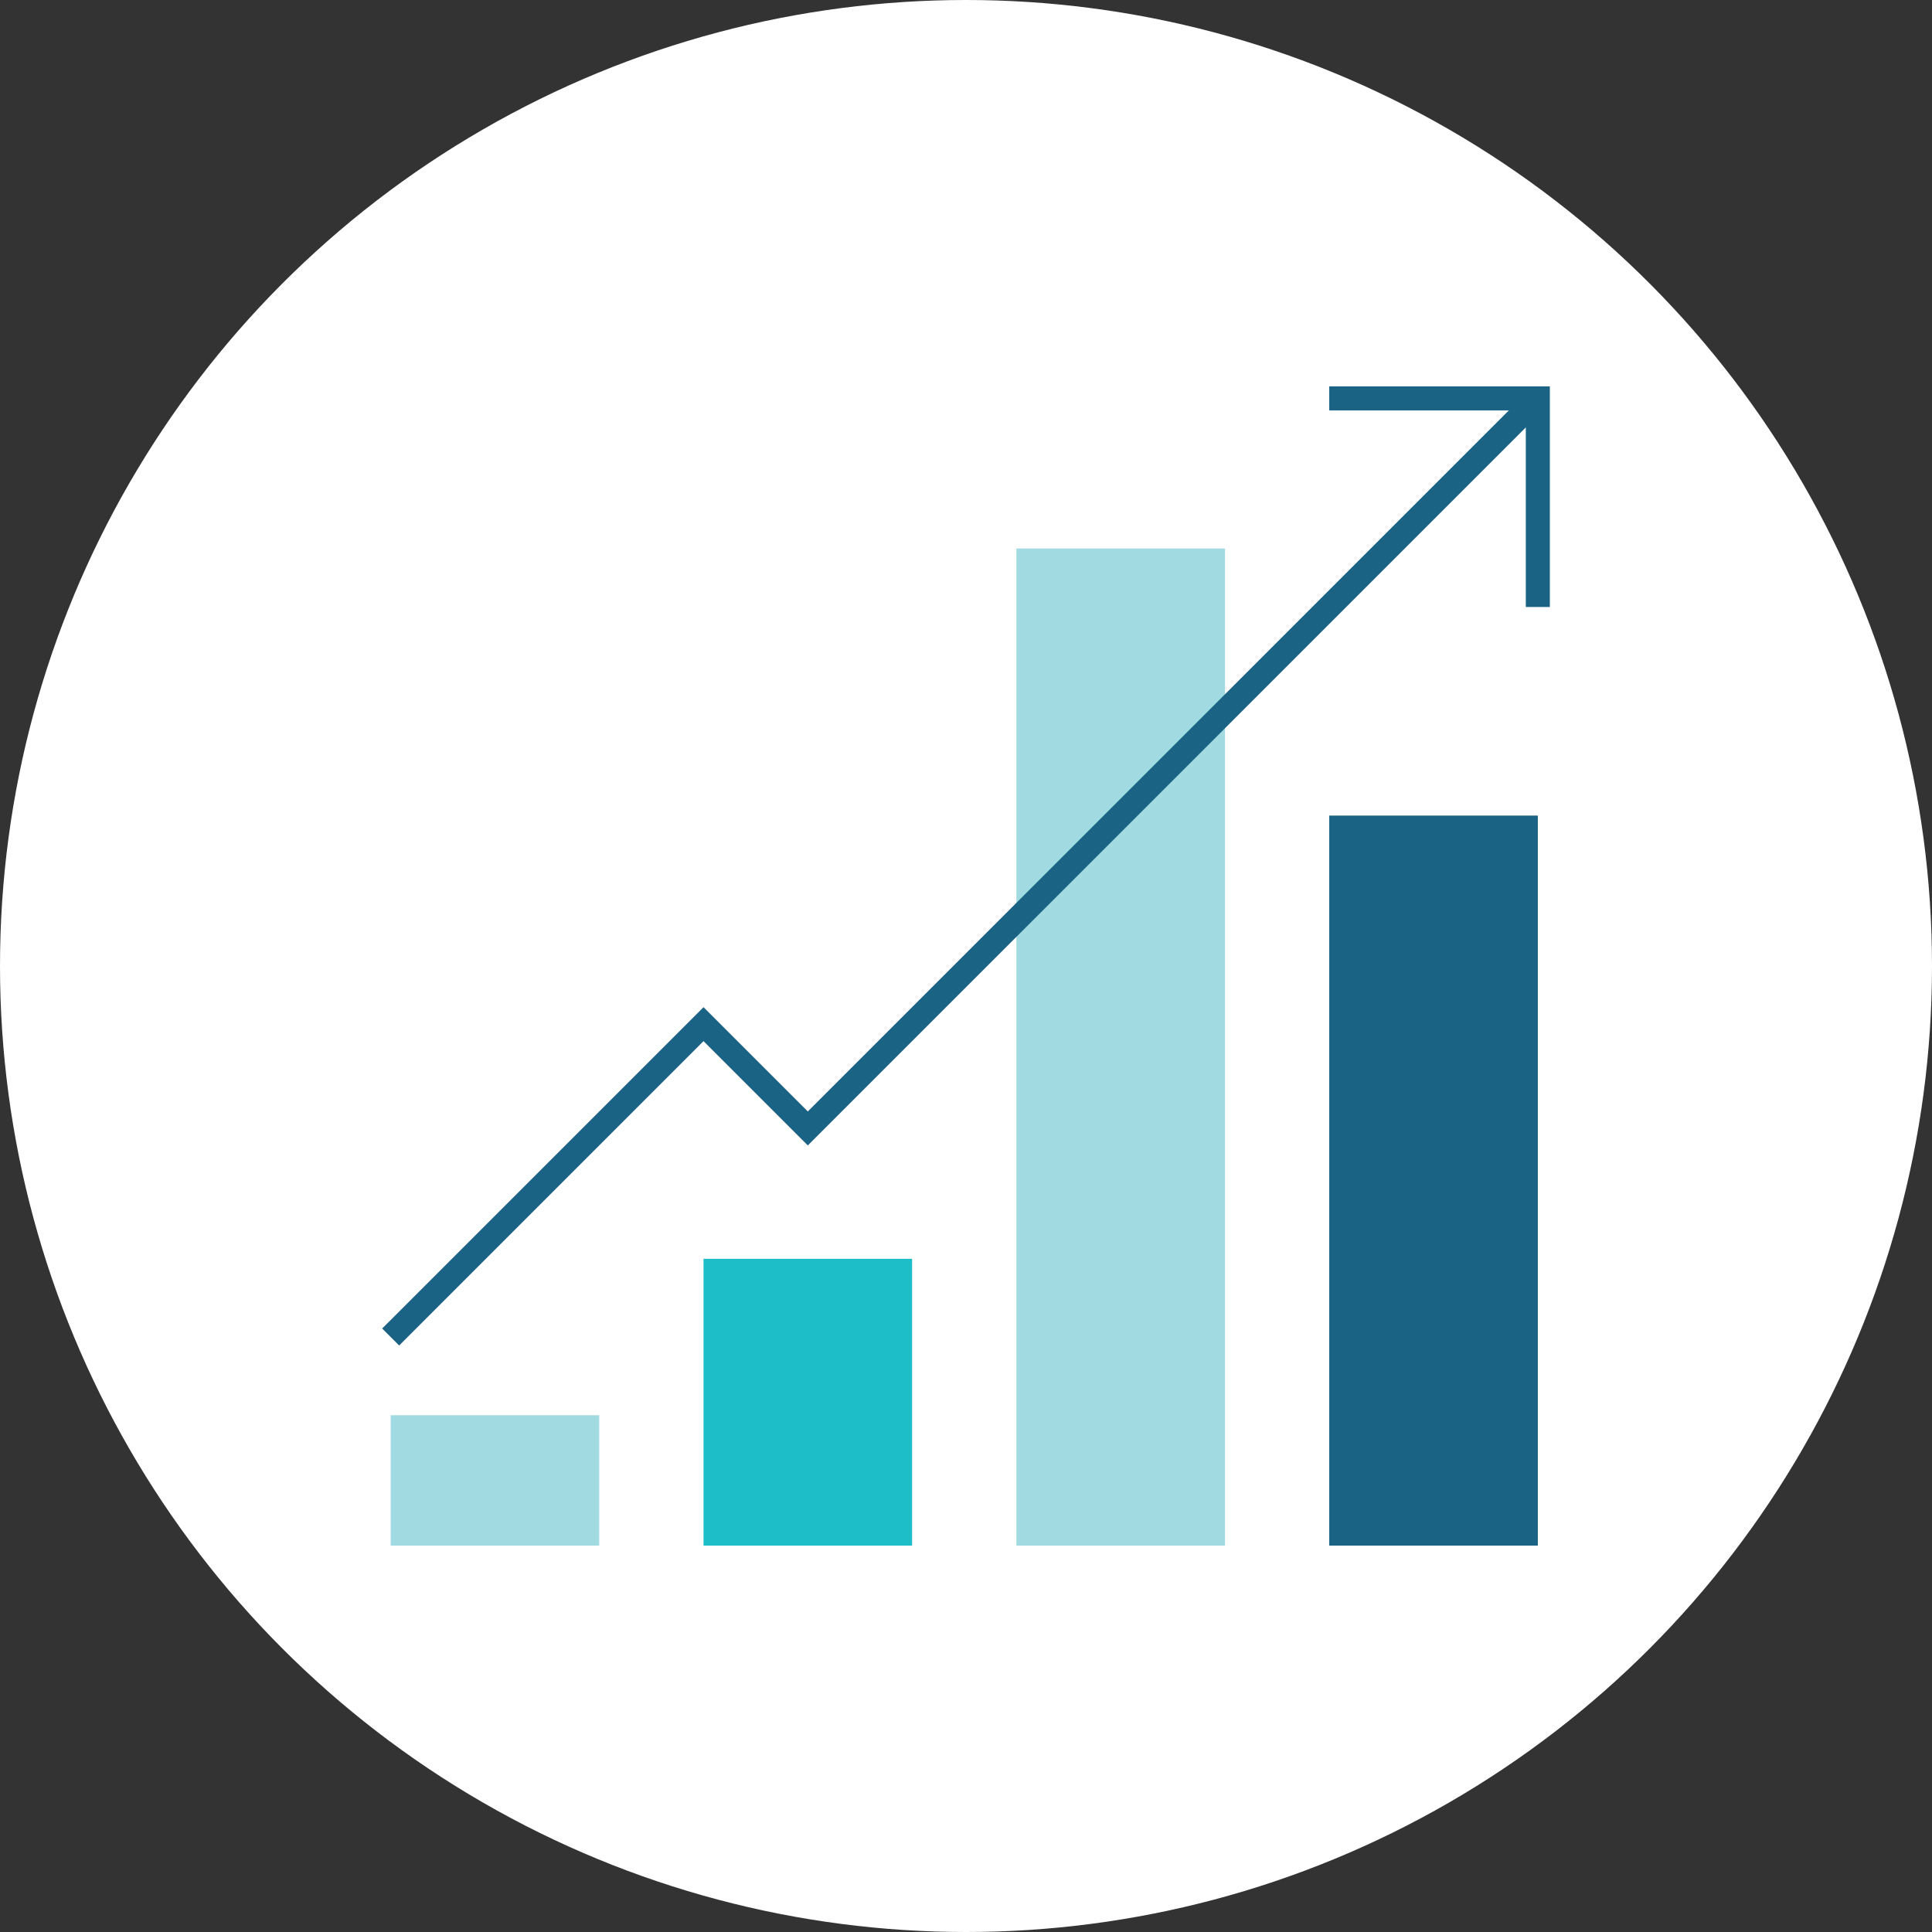 <?xml version="1.0" encoding="UTF-8"?>
<svg id="Layer_1" data-name="Layer 1" xmlns="http://www.w3.org/2000/svg" version="1.1" viewBox="0 0 100 100">
  <rect x="0" y="0" width="100" height="100" fill="#333333" stroke="none"/>
  <defs>
    <style>
      .cls-1 {
        fill: #1ebec9;
      }

      .cls-1, .cls-2, .cls-3, .cls-4 {
        stroke-width: 0px;
      }

      .cls-2 {
        fill: #a1dae1;
      }

      .cls-3 {
        fill: #1a6385;
      }

      .cls-4 {
        fill: #fff;
      }
    </style>
  </defs>
  <circle class="cls-4" cx="50" cy="50" r="50"/>
  <g>
    <polyline class="cls-2" points="31.016 80 31.016 73.252 20.22 73.252 20.22 80"/>
    <polyline class="cls-1" points="47.21 80 47.21 65.156 36.414 65.156 36.414 80"/>
    <polyline class="cls-2" points="63.404 80 63.404 28.39 52.608 28.39 52.608 80"/>
    <polyline class="cls-3" points="79.598 80 79.598 42.214 68.802 42.214 68.802 80"/>
    <polygon class="cls-3" points="20.66 69.644 19.78 68.764 36.414 52.131 41.812 57.529 79.158 20.182 80.038 21.061 41.812 59.287 36.414 53.889 20.66 69.644"/>
    <polygon class="cls-3" points="80.22 31.418 78.976 31.418 78.976 21.244 68.802 21.244 68.802 20 80.22 20 80.22 31.418"/>
  </g>
</svg>